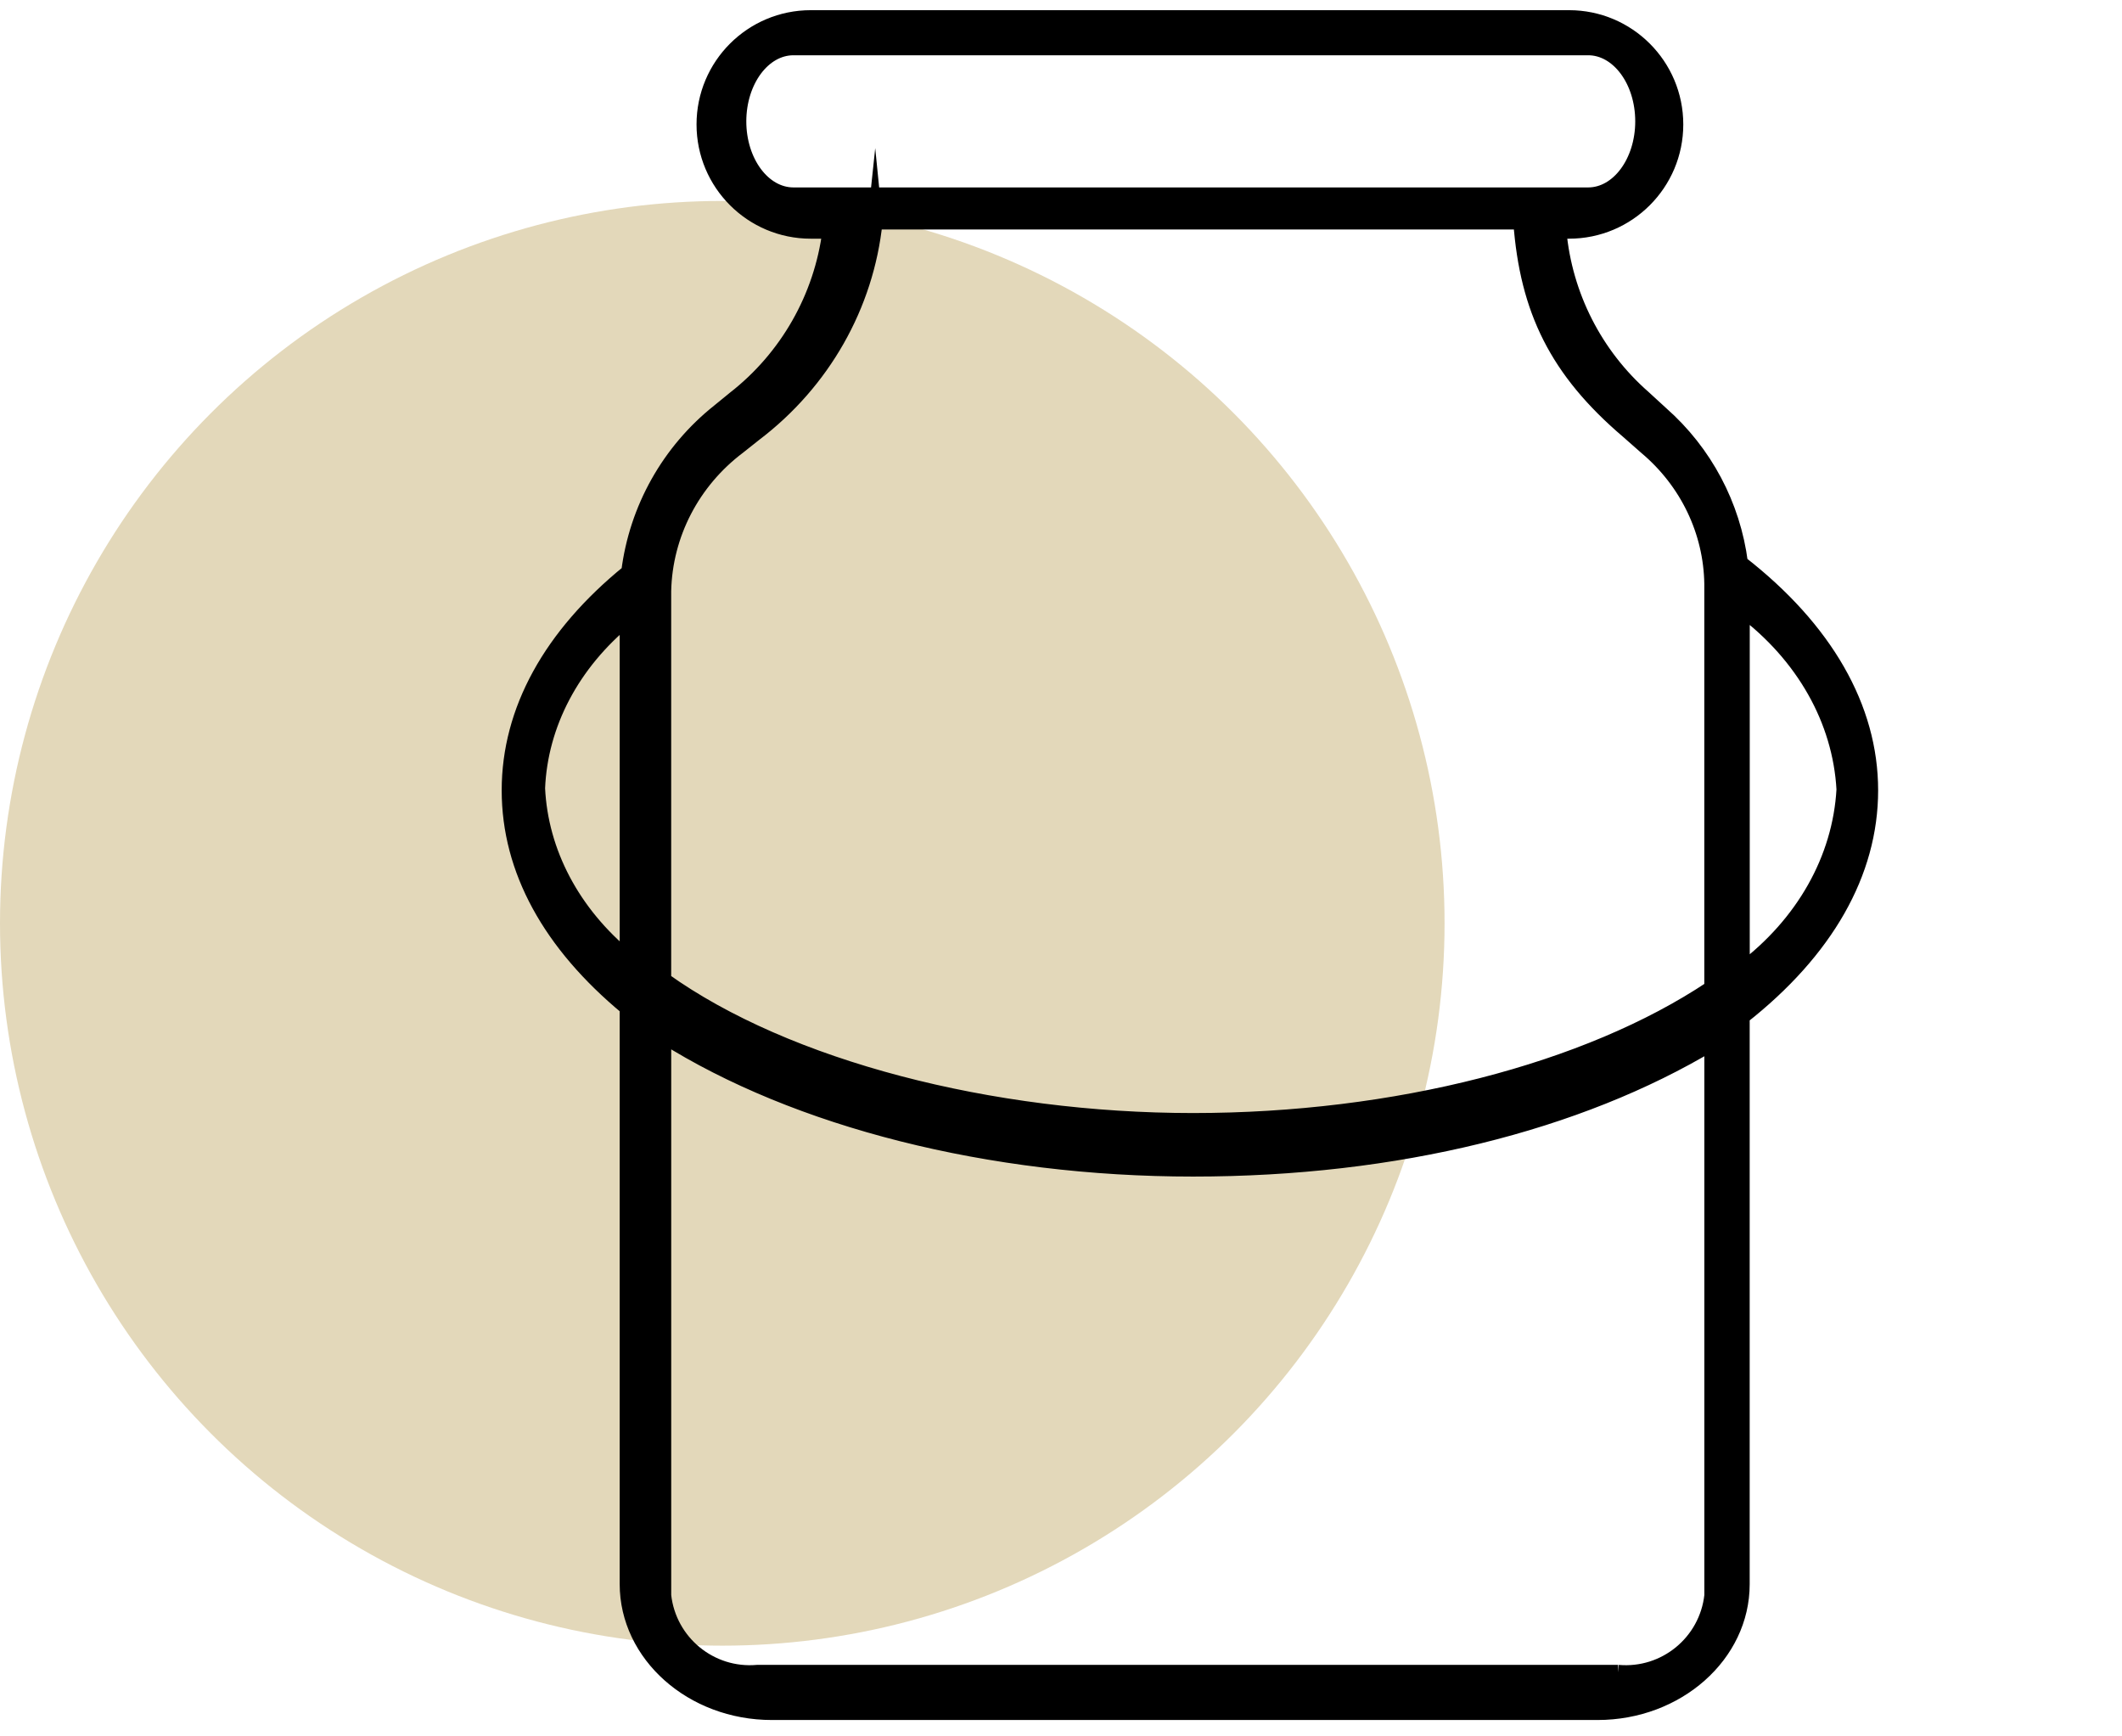 <?xml version="1.0" encoding="UTF-8"?><svg id="Livello_1" xmlns="http://www.w3.org/2000/svg" viewBox="0 0 706.57 577.9"><defs><style>.cls-1{stroke:#000;stroke-miterlimit:10;stroke-width:5px;}.cls-2{fill:#e3d8ba;stroke-width:0px;}</style></defs><circle class="cls-2" cx="240.5" cy="307.4" r="240.5"/><path id="produzione" class="cls-1" d="M244.54,132.75l-5.16,4.21c-16.62,13.22-27.4,32.42-30.03,53.49-25.98,21.11-39.8,46.12-39.8,72.67s13.65,51.16,39.29,72.4v191.86c0,23.56,21.6,42.77,48.16,42.77h274.94c26.55,0,48.16-19.16,48.16-42.72v-188.91c27.92-21.96,42.77-47.92,42.77-75.39s-15.06-53.69-43.35-75.69c-2.47-19.22-11.85-36.88-26.39-49.69l-5.84-5.36c-16.17-14.17-26.27-34.01-28.21-55.42h3.37c19.63,0,35.54-15.91,35.54-35.54s-15.91-35.54-35.54-35.54h-252.48c-19.63,0-35.54,15.91-35.54,35.54s15.91,35.54,35.54,35.54h6.37c-2.82,22.06-14.25,42.11-31.79,55.77ZM179,262.45c.88-21.38,11.57-41.64,29.84-56.54v113c-18.15-14.93-28.83-35.13-29.84-56.46ZM538.79,556.79H252.22c-15.63,1.39-29.49-9.98-31.22-25.58v-186.31c44.3,27.95,108.51,44.32,176.27,44.32s128.22-15.19,172.73-41.92v183.91c-1.73,15.6-15.59,26.96-31.21,25.58ZM614,262.83c-1.3,23.08-13.51,44.74-33.88,60.07v-120c20.37,15.27,32.6,36.89,33.88,59.93h0ZM246,40.34c.04-13.5,8.16-24.42,18.17-24.44h264.65c10.04,0,18.17,10.97,18.17,24.5s-8.14,24.5-18.17,24.5h-264.65c-10.05-.02-18.19-11.02-18.17-24.56ZM291.37,73.9h215.02c2.18,29.27,11.96,49.43,35.66,69.63l6.13,5.4c13.62,11.46,21.56,28,21.81,45.48v134.53c-41.37,27.65-105.42,44.13-172.73,44.13s-135.23-17.47-176.27-46.8v-129.52c.43-18.81,9.56-36.44,24.88-48l5.38-4.27c22.73-17.25,37.21-42.74,40.12-70.59h0Z"/></svg>